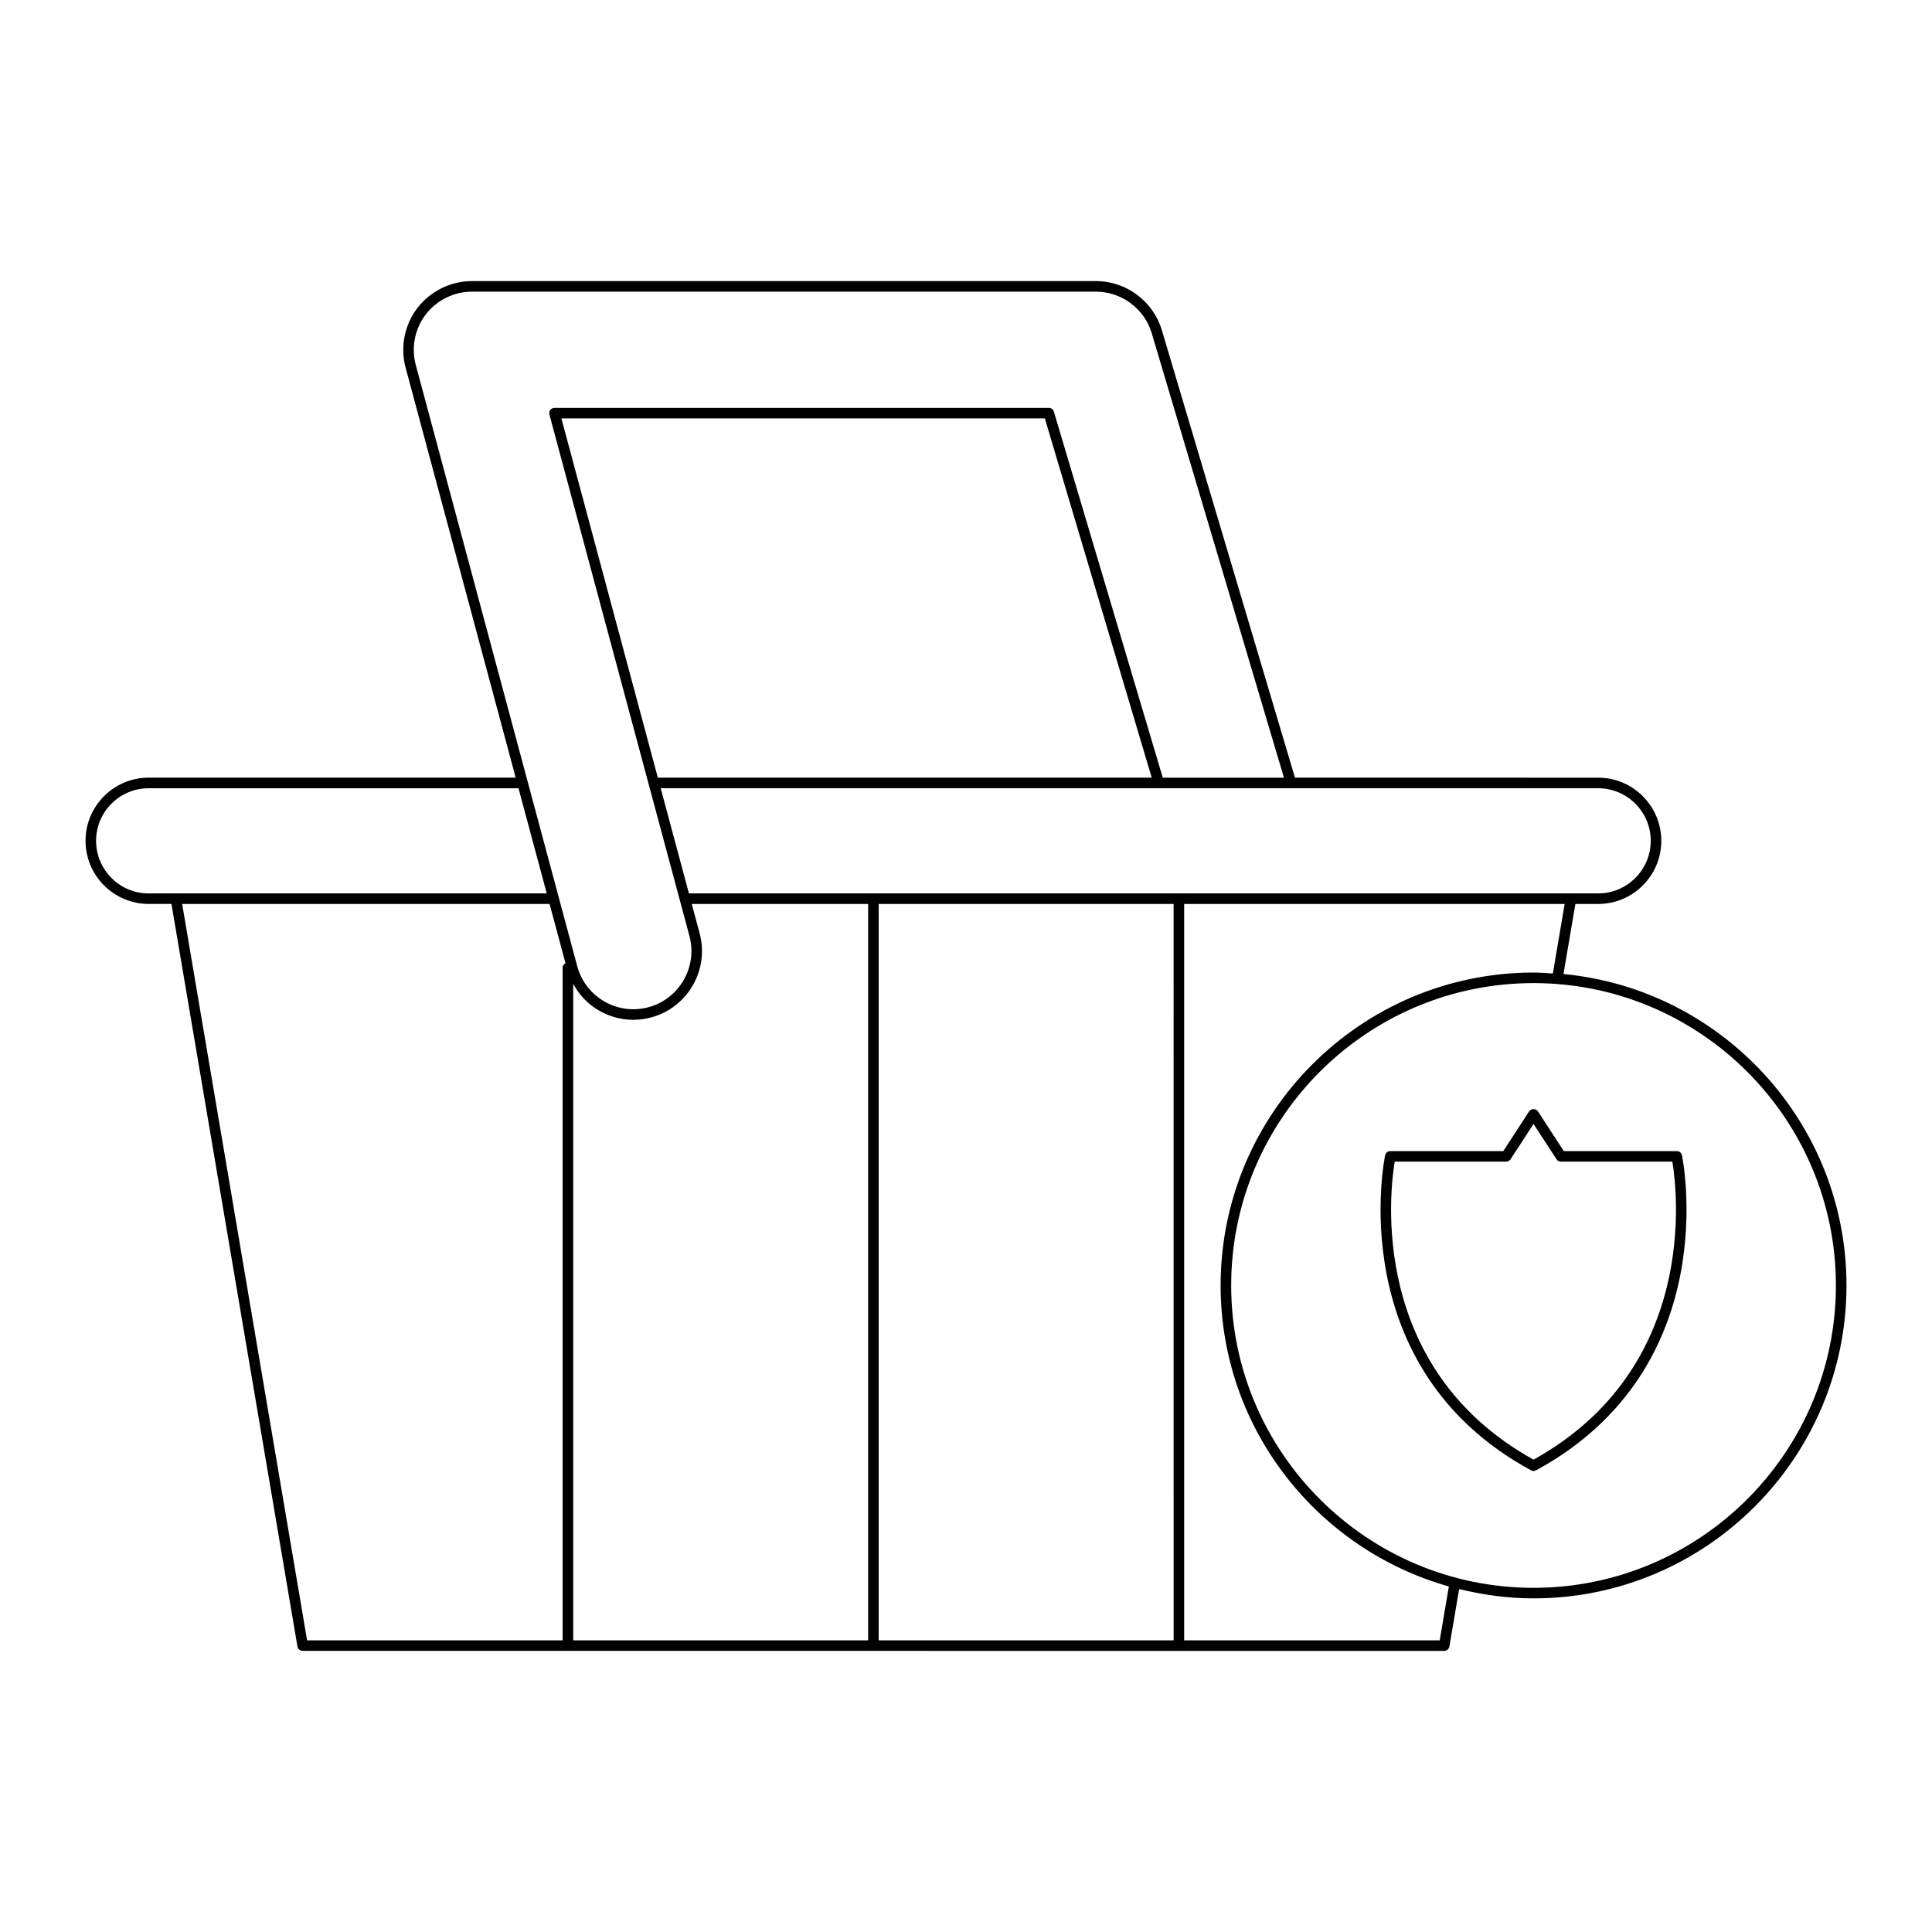 <?xml version="1.0" encoding="UTF-8"?>
<!-- Uploaded to: ICON Repo, www.svgrepo.com, Generator: ICON Repo Mixer Tools -->
<svg fill="#000000" width="800px" height="800px" version="1.1" viewBox="144 144 512 512" xmlns="http://www.w3.org/2000/svg">
 <g>
  <path d="m558.34 402.13 3.152-18.566h6.035c9.227 0 16.734-7.512 16.734-16.738 0-9.227-7.508-16.734-16.734-16.734l-80.348-0.004-35.277-118.59c-2.273-7.66-9.445-13.004-17.438-13.004h-165.41c-5.613 0-11.012 2.664-14.438 7.125-3.418 4.461-4.594 10.363-3.133 15.789l29.18 108.68-97.262-0.004c-9.227 0-16.734 7.504-16.734 16.734 0 9.227 7.504 16.738 16.734 16.738h6.035l33.391 196.78c0.113 0.672 0.695 1.164 1.379 1.164l302.52 0.004c0.684 0 1.266-0.492 1.379-1.164l2.582-15.223c6.332 1.555 12.914 2.469 19.719 2.469 45.73 0 82.93-37.199 82.93-82.93 0.004-43.051-32.973-78.52-74.988-82.527zm9.184-49.242c7.688 0 13.938 6.25 13.938 13.934 0 7.688-6.25 13.941-13.938 13.941h-240.95l-7.484-27.875zm-249.19-2.801-25.559-95.207h128.12l28.324 95.207zm-64.156-109.4c-1.234-4.594-0.242-9.59 2.652-13.359 2.898-3.777 7.469-6.031 12.219-6.031h165.42c6.762 0 12.828 4.527 14.75 11.004l35.043 117.79h-32.117l-28.859-97.004c-0.176-0.598-0.723-1-1.344-1h-130.99c-0.434 0-0.844 0.203-1.109 0.547s-0.355 0.793-0.242 1.215l37.109 138.21c2.199 8.199-2.68 16.664-10.875 18.867-3.973 1.059-8.117 0.523-11.68-1.531-3.562-2.055-6.113-5.379-7.184-9.348zm-70.781 140.08c-7.684 0-13.934-6.254-13.934-13.941s6.25-13.934 13.934-13.934h98.012l7.484 27.875zm109.71 19.641v178.3h-67.723l-33.109-195.14h97.371l4.219 15.711c-0.426 0.242-0.758 0.613-0.758 1.133zm80.957 178.3h-78.156v-173.97c1.582 2.918 3.898 5.383 6.852 7.078 2.801 1.617 5.906 2.445 9.055 2.445 1.582 0 3.18-0.215 4.746-0.633 9.688-2.602 15.453-12.602 12.848-22.289l-2.086-7.773h46.742zm80.957 0h-78.16v-195.14h78.156zm70.52 0h-67.723v-195.14h100.83l-3.125 18.426c-1.703-0.105-3.391-0.258-5.117-0.258-45.73 0-82.93 37.199-82.93 82.93 0 37.945 25.645 69.941 60.488 79.762zm24.863-13.918c-44.184 0-80.129-35.949-80.129-80.129 0-44.184 35.945-80.129 80.129-80.129s80.129 35.949 80.129 80.129c0.004 44.18-35.945 80.129-80.129 80.129z"/>
  <path d="m588.36 449.05h-29.941l-6.844-10.52c-0.516-0.789-1.832-0.789-2.344 0l-6.84 10.52h-29.945c-0.66 0-1.227 0.461-1.367 1.098-0.125 0.562-11.621 56.18 38.656 83.504 0.207 0.113 0.438 0.168 0.668 0.168s0.461-0.055 0.668-0.168c50.281-27.324 38.785-82.941 38.66-83.504-0.145-0.641-0.711-1.098-1.371-1.098zm-37.961 81.773c-43.812-24.316-38.082-71.203-36.789-78.977h29.535c0.473 0 0.914-0.242 1.172-0.633l6.082-9.352 6.086 9.352c0.258 0.395 0.699 0.633 1.172 0.633h29.535c1.293 7.773 7.023 54.664-36.793 78.977z"/>
 </g>
</svg>